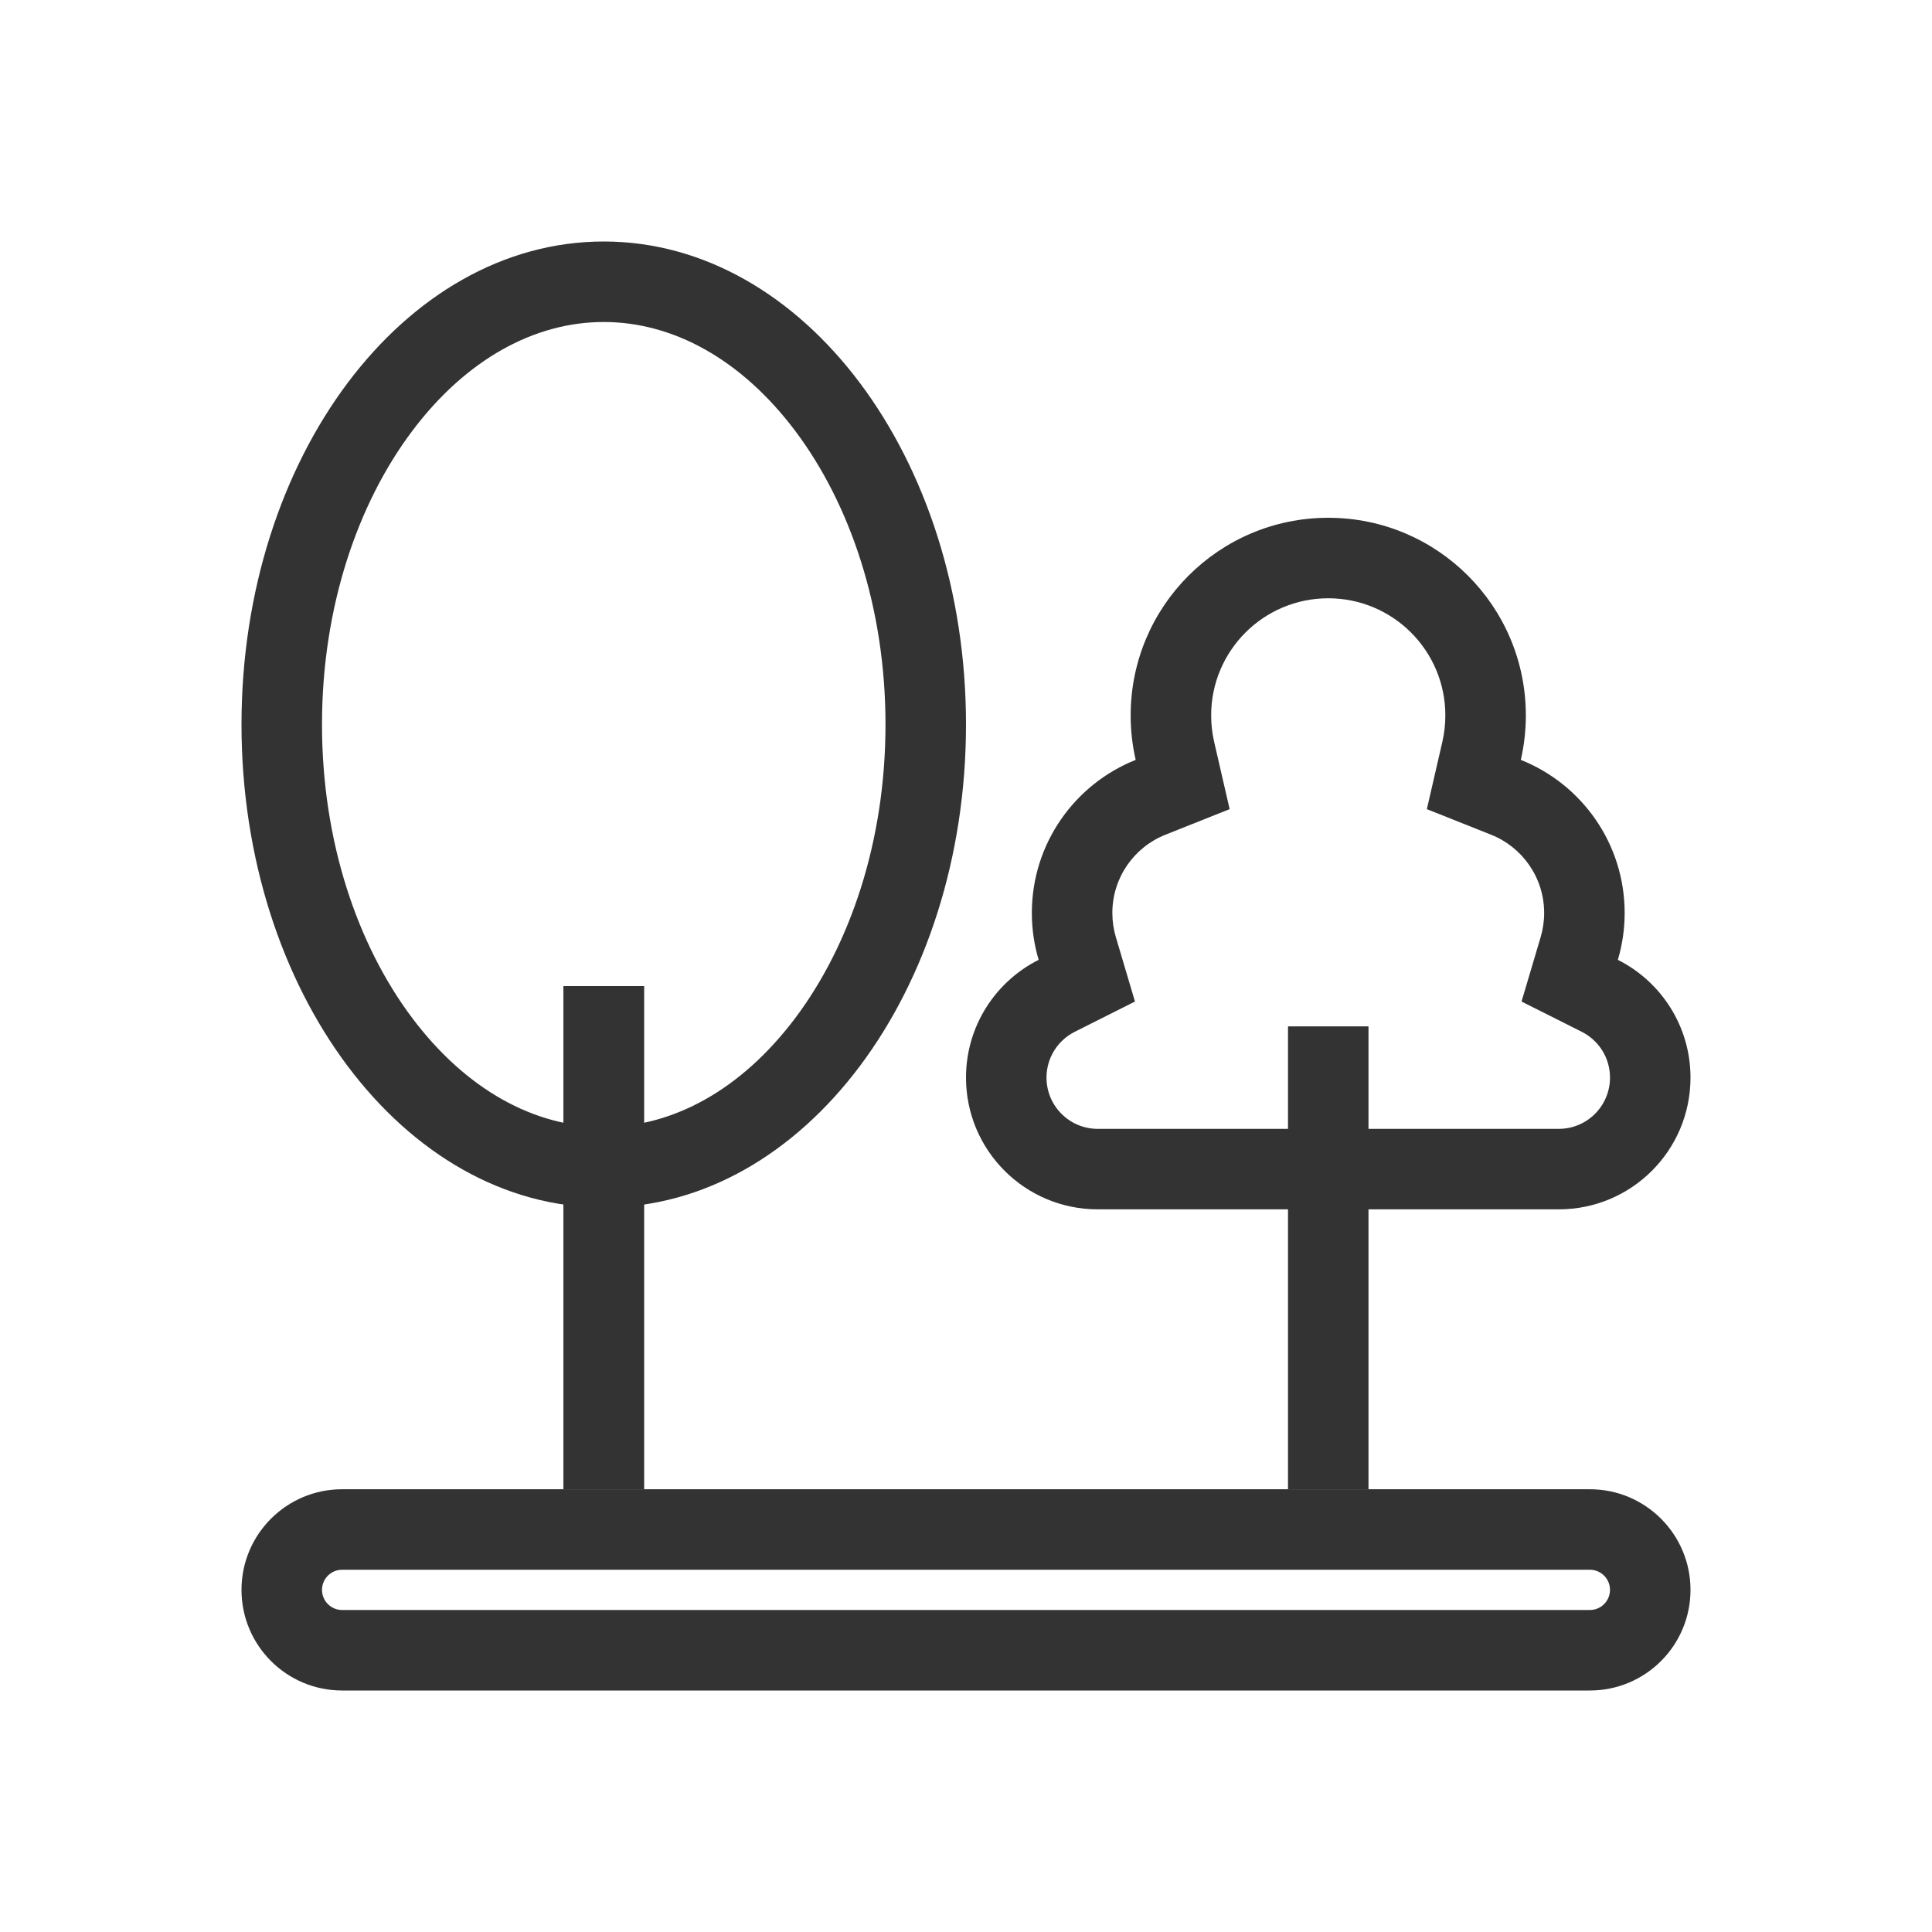 <?xml version="1.0" encoding="utf-8"?><!-- Скачано с сайта svg4.ru / Downloaded from svg4.ru -->
<svg width="800px" height="800px" viewBox="0 0 48 48" fill="none" xmlns="http://www.w3.org/2000/svg">
<path fill-rule="evenodd" clip-rule="evenodd" d="M19.764 25.285C21.109 23.492 22 20.923 22 18C22 15.077 21.109 12.508 19.764 10.715C18.419 8.922 16.715 8 15 8C13.285 8 11.581 8.922 10.236 10.715C8.891 12.508 8 15.077 8 18C8 20.923 8.891 23.492 10.236 25.285C11.581 27.078 13.285 28 15 28C16.715 28 18.419 27.078 19.764 25.285ZM15 30C19.971 30 24 24.627 24 18C24 11.373 19.971 6 15 6C10.029 6 6 11.373 6 18C6 24.627 10.029 30 15 30Z" fill="#333333"/>
<path fill-rule="evenodd" clip-rule="evenodd" d="M35.45 20.103L35.835 18.43C35.883 18.221 35.909 18.001 35.909 17.773C35.909 16.166 34.607 14.864 33 14.864C31.393 14.864 30.091 16.166 30.091 17.773C30.091 18.001 30.117 18.221 30.165 18.43L30.55 20.103L28.955 20.738C28.179 21.046 27.636 21.803 27.636 22.682C27.636 22.892 27.667 23.092 27.722 23.279L28.198 24.883L26.703 25.634C26.282 25.846 26 26.278 26 26.773C26 27.476 26.57 28.046 27.273 28.046H38.727C39.43 28.046 40 27.476 40 26.773C40 26.278 39.718 25.846 39.297 25.634L37.802 24.883L38.278 23.279C38.333 23.092 38.364 22.892 38.364 22.682C38.364 21.803 37.821 21.046 37.045 20.738L35.45 20.103ZM40.195 23.847C41.266 24.385 42 25.493 42 26.773C42 28.581 40.535 30.046 38.727 30.046H27.273C25.465 30.046 24 28.581 24 26.773C24 25.493 24.734 24.385 25.805 23.847C25.695 23.478 25.636 23.087 25.636 22.682C25.636 20.956 26.705 19.48 28.216 18.879C28.134 18.524 28.091 18.153 28.091 17.773C28.091 15.062 30.289 12.864 33 12.864C35.711 12.864 37.909 15.062 37.909 17.773C37.909 18.153 37.866 18.524 37.784 18.879C39.295 19.48 40.364 20.956 40.364 22.682C40.364 23.087 40.305 23.478 40.195 23.847Z" fill="#333333"/>
<path fill-rule="evenodd" clip-rule="evenodd" d="M14 37L14 24.5L16 24.5L16 37L14 37Z" fill="#333333"/>
<path fill-rule="evenodd" clip-rule="evenodd" d="M14 37L14 24.5L16 24.5L16 37L14 37Z" fill="#333333"/>
<path fill-rule="evenodd" clip-rule="evenodd" d="M32 37L32 25.5L34 25.5L34 37L32 37Z" fill="#333333"/>
<path fill-rule="evenodd" clip-rule="evenodd" d="M6 39.5C6 38.119 7.119 37 8.5 37H39.5C40.881 37 42 38.119 42 39.5C42 40.881 40.881 42 39.5 42H8.5C7.119 42 6 40.881 6 39.5ZM8.5 39C8.224 39 8 39.224 8 39.5C8 39.776 8.224 40 8.5 40H39.5C39.776 40 40 39.776 40 39.5C40 39.224 39.776 39 39.5 39H8.5Z" fill="#333333"/>
</svg>